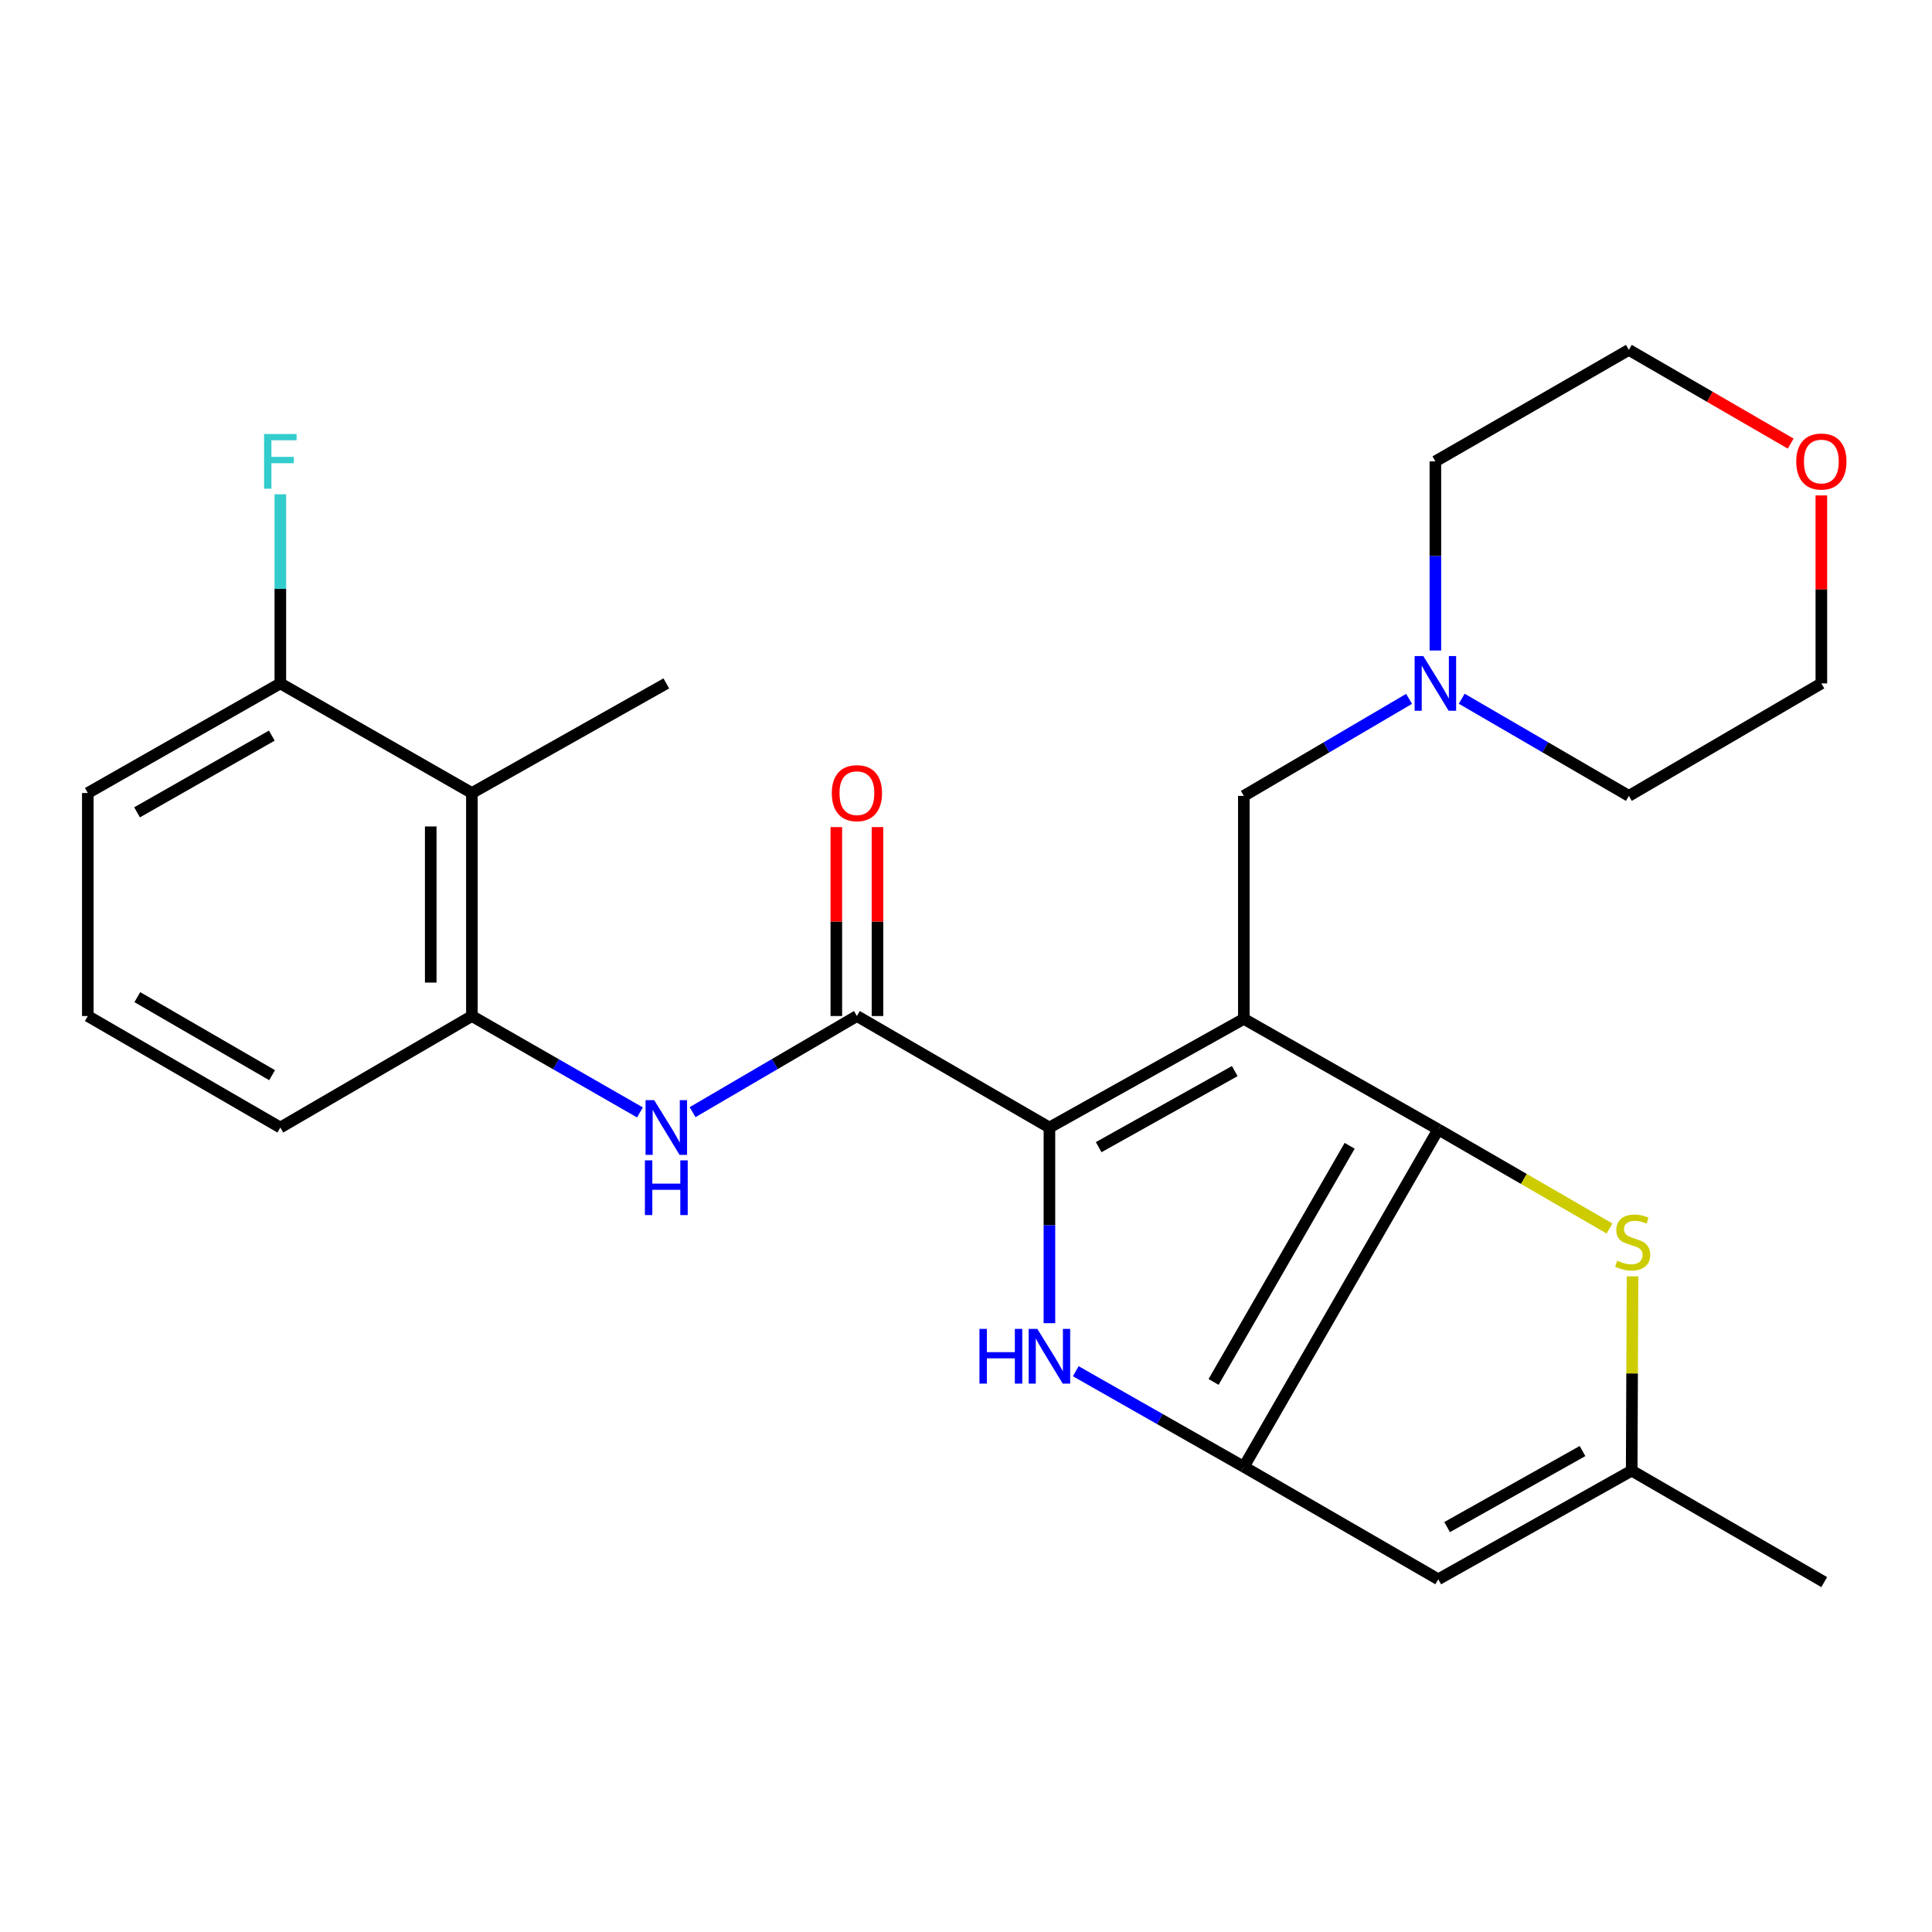 <?xml version='1.0' encoding='iso-8859-1'?>
<svg version='1.1' baseProfile='full'
              xmlns='http://www.w3.org/2000/svg'
                      xmlns:rdkit='http://www.rdkit.org/xml'
                      xmlns:xlink='http://www.w3.org/1999/xlink'
                  xml:space='preserve'
width='1000px' height='1000px' viewBox='0 0 1000 1000'>
<!-- END OF HEADER -->
<rect style='opacity:1.0;fill:#FFFFFF;stroke:none' width='1000' height='1000' x='0' y='0'> </rect>
<path class='bond-0' d='M 643.811,527.365 L 543.182,583.609' style='fill:none;fill-rule:evenodd;stroke:#000000;stroke-width:6px;stroke-linecap:butt;stroke-linejoin:miter;stroke-opacity:1' />
<path class='bond-0' d='M 639.111,554.399 L 568.67,593.77' style='fill:none;fill-rule:evenodd;stroke:#000000;stroke-width:6px;stroke-linecap:butt;stroke-linejoin:miter;stroke-opacity:1' />
<path class='bond-1' d='M 643.811,527.365 L 744.441,584.592' style='fill:none;fill-rule:evenodd;stroke:#000000;stroke-width:6px;stroke-linecap:butt;stroke-linejoin:miter;stroke-opacity:1' />
<path class='bond-10' d='M 643.811,527.365 L 643.811,411.952' style='fill:none;fill-rule:evenodd;stroke:#000000;stroke-width:6px;stroke-linecap:butt;stroke-linejoin:miter;stroke-opacity:1' />
<path class='bond-3' d='M 543.182,583.609 L 543.182,634.241' style='fill:none;fill-rule:evenodd;stroke:#000000;stroke-width:6px;stroke-linecap:butt;stroke-linejoin:miter;stroke-opacity:1' />
<path class='bond-3' d='M 543.182,634.241 L 543.182,684.873' style='fill:none;fill-rule:evenodd;stroke:#0000FF;stroke-width:6px;stroke-linecap:butt;stroke-linejoin:miter;stroke-opacity:1' />
<path class='bond-4' d='M 543.182,583.609 L 443.534,525.897' style='fill:none;fill-rule:evenodd;stroke:#000000;stroke-width:6px;stroke-linecap:butt;stroke-linejoin:miter;stroke-opacity:1' />
<path class='bond-2' d='M 744.441,584.592 L 643.811,759.208' style='fill:none;fill-rule:evenodd;stroke:#000000;stroke-width:6px;stroke-linecap:butt;stroke-linejoin:miter;stroke-opacity:1' />
<path class='bond-2' d='M 698.581,593.055 L 628.141,715.286' style='fill:none;fill-rule:evenodd;stroke:#000000;stroke-width:6px;stroke-linecap:butt;stroke-linejoin:miter;stroke-opacity:1' />
<path class='bond-5' d='M 744.441,584.592 L 788.762,610.23' style='fill:none;fill-rule:evenodd;stroke:#000000;stroke-width:6px;stroke-linecap:butt;stroke-linejoin:miter;stroke-opacity:1' />
<path class='bond-5' d='M 788.762,610.23 L 833.084,635.868' style='fill:none;fill-rule:evenodd;stroke:#CCCC00;stroke-width:6px;stroke-linecap:butt;stroke-linejoin:miter;stroke-opacity:1' />
<path class='bond-6' d='M 643.811,759.208 L 744.441,817.429' style='fill:none;fill-rule:evenodd;stroke:#000000;stroke-width:6px;stroke-linecap:butt;stroke-linejoin:miter;stroke-opacity:1' />
<path class='bond-26' d='M 643.811,759.208 L 600.313,734.477' style='fill:none;fill-rule:evenodd;stroke:#000000;stroke-width:6px;stroke-linecap:butt;stroke-linejoin:miter;stroke-opacity:1' />
<path class='bond-26' d='M 600.313,734.477 L 556.815,709.745' style='fill:none;fill-rule:evenodd;stroke:#0000FF;stroke-width:6px;stroke-linecap:butt;stroke-linejoin:miter;stroke-opacity:1' />
<path class='bond-7' d='M 443.534,525.897 L 401.007,550.776' style='fill:none;fill-rule:evenodd;stroke:#000000;stroke-width:6px;stroke-linecap:butt;stroke-linejoin:miter;stroke-opacity:1' />
<path class='bond-7' d='M 401.007,550.776 L 358.479,575.655' style='fill:none;fill-rule:evenodd;stroke:#0000FF;stroke-width:6px;stroke-linecap:butt;stroke-linejoin:miter;stroke-opacity:1' />
<path class='bond-13' d='M 454.187,525.897 L 454.187,477.002' style='fill:none;fill-rule:evenodd;stroke:#000000;stroke-width:6px;stroke-linecap:butt;stroke-linejoin:miter;stroke-opacity:1' />
<path class='bond-13' d='M 454.187,477.002 L 454.187,428.107' style='fill:none;fill-rule:evenodd;stroke:#FF0000;stroke-width:6px;stroke-linecap:butt;stroke-linejoin:miter;stroke-opacity:1' />
<path class='bond-13' d='M 432.882,525.897 L 432.882,477.002' style='fill:none;fill-rule:evenodd;stroke:#000000;stroke-width:6px;stroke-linecap:butt;stroke-linejoin:miter;stroke-opacity:1' />
<path class='bond-13' d='M 432.882,477.002 L 432.882,428.107' style='fill:none;fill-rule:evenodd;stroke:#FF0000;stroke-width:6px;stroke-linecap:butt;stroke-linejoin:miter;stroke-opacity:1' />
<path class='bond-8' d='M 844.994,660.641 L 844.777,710.919' style='fill:none;fill-rule:evenodd;stroke:#CCCC00;stroke-width:6px;stroke-linecap:butt;stroke-linejoin:miter;stroke-opacity:1' />
<path class='bond-8' d='M 844.777,710.919 L 844.561,761.197' style='fill:none;fill-rule:evenodd;stroke:#000000;stroke-width:6px;stroke-linecap:butt;stroke-linejoin:miter;stroke-opacity:1' />
<path class='bond-27' d='M 744.441,817.429 L 844.561,761.197' style='fill:none;fill-rule:evenodd;stroke:#000000;stroke-width:6px;stroke-linecap:butt;stroke-linejoin:miter;stroke-opacity:1' />
<path class='bond-27' d='M 749.026,790.419 L 819.11,751.056' style='fill:none;fill-rule:evenodd;stroke:#000000;stroke-width:6px;stroke-linecap:butt;stroke-linejoin:miter;stroke-opacity:1' />
<path class='bond-9' d='M 331.241,575.787 L 287.747,550.842' style='fill:none;fill-rule:evenodd;stroke:#0000FF;stroke-width:6px;stroke-linecap:butt;stroke-linejoin:miter;stroke-opacity:1' />
<path class='bond-9' d='M 287.747,550.842 L 244.252,525.897' style='fill:none;fill-rule:evenodd;stroke:#000000;stroke-width:6px;stroke-linecap:butt;stroke-linejoin:miter;stroke-opacity:1' />
<path class='bond-21' d='M 844.561,761.197 L 944.208,818.897' style='fill:none;fill-rule:evenodd;stroke:#000000;stroke-width:6px;stroke-linecap:butt;stroke-linejoin:miter;stroke-opacity:1' />
<path class='bond-11' d='M 244.252,525.897 L 244.252,410.461' style='fill:none;fill-rule:evenodd;stroke:#000000;stroke-width:6px;stroke-linecap:butt;stroke-linejoin:miter;stroke-opacity:1' />
<path class='bond-11' d='M 222.947,508.582 L 222.947,427.776' style='fill:none;fill-rule:evenodd;stroke:#000000;stroke-width:6px;stroke-linecap:butt;stroke-linejoin:miter;stroke-opacity:1' />
<path class='bond-17' d='M 244.252,525.897 L 145.102,583.609' style='fill:none;fill-rule:evenodd;stroke:#000000;stroke-width:6px;stroke-linecap:butt;stroke-linejoin:miter;stroke-opacity:1' />
<path class='bond-12' d='M 643.811,411.952 L 686.573,386.839' style='fill:none;fill-rule:evenodd;stroke:#000000;stroke-width:6px;stroke-linecap:butt;stroke-linejoin:miter;stroke-opacity:1' />
<path class='bond-12' d='M 686.573,386.839 L 729.335,361.726' style='fill:none;fill-rule:evenodd;stroke:#0000FF;stroke-width:6px;stroke-linecap:butt;stroke-linejoin:miter;stroke-opacity:1' />
<path class='bond-14' d='M 244.252,410.461 L 145.102,353.731' style='fill:none;fill-rule:evenodd;stroke:#000000;stroke-width:6px;stroke-linecap:butt;stroke-linejoin:miter;stroke-opacity:1' />
<path class='bond-18' d='M 244.252,410.461 L 344.881,353.731' style='fill:none;fill-rule:evenodd;stroke:#000000;stroke-width:6px;stroke-linecap:butt;stroke-linejoin:miter;stroke-opacity:1' />
<path class='bond-19' d='M 756.585,361.658 L 799.839,386.805' style='fill:none;fill-rule:evenodd;stroke:#0000FF;stroke-width:6px;stroke-linecap:butt;stroke-linejoin:miter;stroke-opacity:1' />
<path class='bond-19' d='M 799.839,386.805 L 843.094,411.952' style='fill:none;fill-rule:evenodd;stroke:#000000;stroke-width:6px;stroke-linecap:butt;stroke-linejoin:miter;stroke-opacity:1' />
<path class='bond-20' d='M 742.949,336.698 L 742.949,287.751' style='fill:none;fill-rule:evenodd;stroke:#0000FF;stroke-width:6px;stroke-linecap:butt;stroke-linejoin:miter;stroke-opacity:1' />
<path class='bond-20' d='M 742.949,287.751 L 742.949,238.803' style='fill:none;fill-rule:evenodd;stroke:#000000;stroke-width:6px;stroke-linecap:butt;stroke-linejoin:miter;stroke-opacity:1' />
<path class='bond-16' d='M 145.102,353.731 L 145.102,304.784' style='fill:none;fill-rule:evenodd;stroke:#000000;stroke-width:6px;stroke-linecap:butt;stroke-linejoin:miter;stroke-opacity:1' />
<path class='bond-16' d='M 145.102,304.784 L 145.102,255.837' style='fill:none;fill-rule:evenodd;stroke:#33CCCC;stroke-width:6px;stroke-linecap:butt;stroke-linejoin:miter;stroke-opacity:1' />
<path class='bond-29' d='M 145.102,353.731 L 45.455,410.461' style='fill:none;fill-rule:evenodd;stroke:#000000;stroke-width:6px;stroke-linecap:butt;stroke-linejoin:miter;stroke-opacity:1' />
<path class='bond-29' d='M 140.695,380.755 L 70.942,420.466' style='fill:none;fill-rule:evenodd;stroke:#000000;stroke-width:6px;stroke-linecap:butt;stroke-linejoin:miter;stroke-opacity:1' />
<path class='bond-15' d='M 926.851,229.608 L 884.972,205.355' style='fill:none;fill-rule:evenodd;stroke:#FF0000;stroke-width:6px;stroke-linecap:butt;stroke-linejoin:miter;stroke-opacity:1' />
<path class='bond-15' d='M 884.972,205.355 L 843.094,181.103' style='fill:none;fill-rule:evenodd;stroke:#000000;stroke-width:6px;stroke-linecap:butt;stroke-linejoin:miter;stroke-opacity:1' />
<path class='bond-28' d='M 942.729,256.437 L 942.729,305.084' style='fill:none;fill-rule:evenodd;stroke:#FF0000;stroke-width:6px;stroke-linecap:butt;stroke-linejoin:miter;stroke-opacity:1' />
<path class='bond-28' d='M 942.729,305.084 L 942.729,353.731' style='fill:none;fill-rule:evenodd;stroke:#000000;stroke-width:6px;stroke-linecap:butt;stroke-linejoin:miter;stroke-opacity:1' />
<path class='bond-22' d='M 145.102,583.609 L 45.455,525.897' style='fill:none;fill-rule:evenodd;stroke:#000000;stroke-width:6px;stroke-linecap:butt;stroke-linejoin:miter;stroke-opacity:1' />
<path class='bond-22' d='M 140.832,556.517 L 71.079,516.118' style='fill:none;fill-rule:evenodd;stroke:#000000;stroke-width:6px;stroke-linecap:butt;stroke-linejoin:miter;stroke-opacity:1' />
<path class='bond-25' d='M 843.094,411.952 L 942.729,353.731' style='fill:none;fill-rule:evenodd;stroke:#000000;stroke-width:6px;stroke-linecap:butt;stroke-linejoin:miter;stroke-opacity:1' />
<path class='bond-24' d='M 742.949,238.803 L 843.094,181.103' style='fill:none;fill-rule:evenodd;stroke:#000000;stroke-width:6px;stroke-linecap:butt;stroke-linejoin:miter;stroke-opacity:1' />
<path class='bond-23' d='M 45.455,525.897 L 45.455,410.461' style='fill:none;fill-rule:evenodd;stroke:#000000;stroke-width:6px;stroke-linecap:butt;stroke-linejoin:miter;stroke-opacity:1' />
<path  class='atom-4' d='M 506.962 687.833
L 510.802 687.833
L 510.802 699.873
L 525.282 699.873
L 525.282 687.833
L 529.122 687.833
L 529.122 716.153
L 525.282 716.153
L 525.282 703.073
L 510.802 703.073
L 510.802 716.153
L 506.962 716.153
L 506.962 687.833
' fill='#0000FF'/>
<path  class='atom-4' d='M 536.922 687.833
L 546.202 702.833
Q 547.122 704.313, 548.602 706.993
Q 550.082 709.673, 550.162 709.833
L 550.162 687.833
L 553.922 687.833
L 553.922 716.153
L 550.042 716.153
L 540.082 699.753
Q 538.922 697.833, 537.682 695.633
Q 536.482 693.433, 536.122 692.753
L 536.122 716.153
L 532.442 716.153
L 532.442 687.833
L 536.922 687.833
' fill='#0000FF'/>
<path  class='atom-6' d='M 837.07 652.521
Q 837.39 652.641, 838.71 653.201
Q 840.03 653.761, 841.47 654.121
Q 842.95 654.441, 844.39 654.441
Q 847.07 654.441, 848.63 653.161
Q 850.19 651.841, 850.19 649.561
Q 850.19 648.001, 849.39 647.041
Q 848.63 646.081, 847.43 645.561
Q 846.23 645.041, 844.23 644.441
Q 841.71 643.681, 840.19 642.961
Q 838.71 642.241, 837.63 640.721
Q 836.59 639.201, 836.59 636.641
Q 836.59 633.081, 838.99 630.881
Q 841.43 628.681, 846.23 628.681
Q 849.51 628.681, 853.23 630.241
L 852.31 633.321
Q 848.91 631.921, 846.35 631.921
Q 843.59 631.921, 842.07 633.081
Q 840.55 634.201, 840.59 636.161
Q 840.59 637.681, 841.35 638.601
Q 842.15 639.521, 843.27 640.041
Q 844.43 640.561, 846.35 641.161
Q 848.91 641.961, 850.43 642.761
Q 851.95 643.561, 853.03 645.201
Q 854.15 646.801, 854.15 649.561
Q 854.15 653.481, 851.51 655.601
Q 848.91 657.681, 844.55 657.681
Q 842.03 657.681, 840.11 657.121
Q 838.23 656.601, 835.99 655.681
L 837.07 652.521
' fill='#CCCC00'/>
<path  class='atom-8' d='M 338.621 569.449
L 347.901 584.449
Q 348.821 585.929, 350.301 588.609
Q 351.781 591.289, 351.861 591.449
L 351.861 569.449
L 355.621 569.449
L 355.621 597.769
L 351.741 597.769
L 341.781 581.369
Q 340.621 579.449, 339.381 577.249
Q 338.181 575.049, 337.821 574.369
L 337.821 597.769
L 334.141 597.769
L 334.141 569.449
L 338.621 569.449
' fill='#0000FF'/>
<path  class='atom-8' d='M 333.801 600.601
L 337.641 600.601
L 337.641 612.641
L 352.121 612.641
L 352.121 600.601
L 355.961 600.601
L 355.961 628.921
L 352.121 628.921
L 352.121 615.841
L 337.641 615.841
L 337.641 628.921
L 333.801 628.921
L 333.801 600.601
' fill='#0000FF'/>
<path  class='atom-13' d='M 736.689 339.571
L 745.969 354.571
Q 746.889 356.051, 748.369 358.731
Q 749.849 361.411, 749.929 361.571
L 749.929 339.571
L 753.689 339.571
L 753.689 367.891
L 749.809 367.891
L 739.849 351.491
Q 738.689 349.571, 737.449 347.371
Q 736.249 345.171, 735.889 344.491
L 735.889 367.891
L 732.209 367.891
L 732.209 339.571
L 736.689 339.571
' fill='#0000FF'/>
<path  class='atom-14' d='M 430.534 410.541
Q 430.534 403.741, 433.894 399.941
Q 437.254 396.141, 443.534 396.141
Q 449.814 396.141, 453.174 399.941
Q 456.534 403.741, 456.534 410.541
Q 456.534 417.421, 453.134 421.341
Q 449.734 425.221, 443.534 425.221
Q 437.294 425.221, 433.894 421.341
Q 430.534 417.461, 430.534 410.541
M 443.534 422.021
Q 447.854 422.021, 450.174 419.141
Q 452.534 416.221, 452.534 410.541
Q 452.534 404.981, 450.174 402.181
Q 447.854 399.341, 443.534 399.341
Q 439.214 399.341, 436.854 402.141
Q 434.534 404.941, 434.534 410.541
Q 434.534 416.261, 436.854 419.141
Q 439.214 422.021, 443.534 422.021
' fill='#FF0000'/>
<path  class='atom-16' d='M 929.729 238.883
Q 929.729 232.083, 933.089 228.283
Q 936.449 224.483, 942.729 224.483
Q 949.009 224.483, 952.369 228.283
Q 955.729 232.083, 955.729 238.883
Q 955.729 245.763, 952.329 249.683
Q 948.929 253.563, 942.729 253.563
Q 936.489 253.563, 933.089 249.683
Q 929.729 245.803, 929.729 238.883
M 942.729 250.363
Q 947.049 250.363, 949.369 247.483
Q 951.729 244.563, 951.729 238.883
Q 951.729 233.323, 949.369 230.523
Q 947.049 227.683, 942.729 227.683
Q 938.409 227.683, 936.049 230.483
Q 933.729 233.283, 933.729 238.883
Q 933.729 244.603, 936.049 247.483
Q 938.409 250.363, 942.729 250.363
' fill='#FF0000'/>
<path  class='atom-17' d='M 136.682 224.643
L 153.522 224.643
L 153.522 227.883
L 140.482 227.883
L 140.482 236.483
L 152.082 236.483
L 152.082 239.763
L 140.482 239.763
L 140.482 252.963
L 136.682 252.963
L 136.682 224.643
' fill='#33CCCC'/>
</svg>
